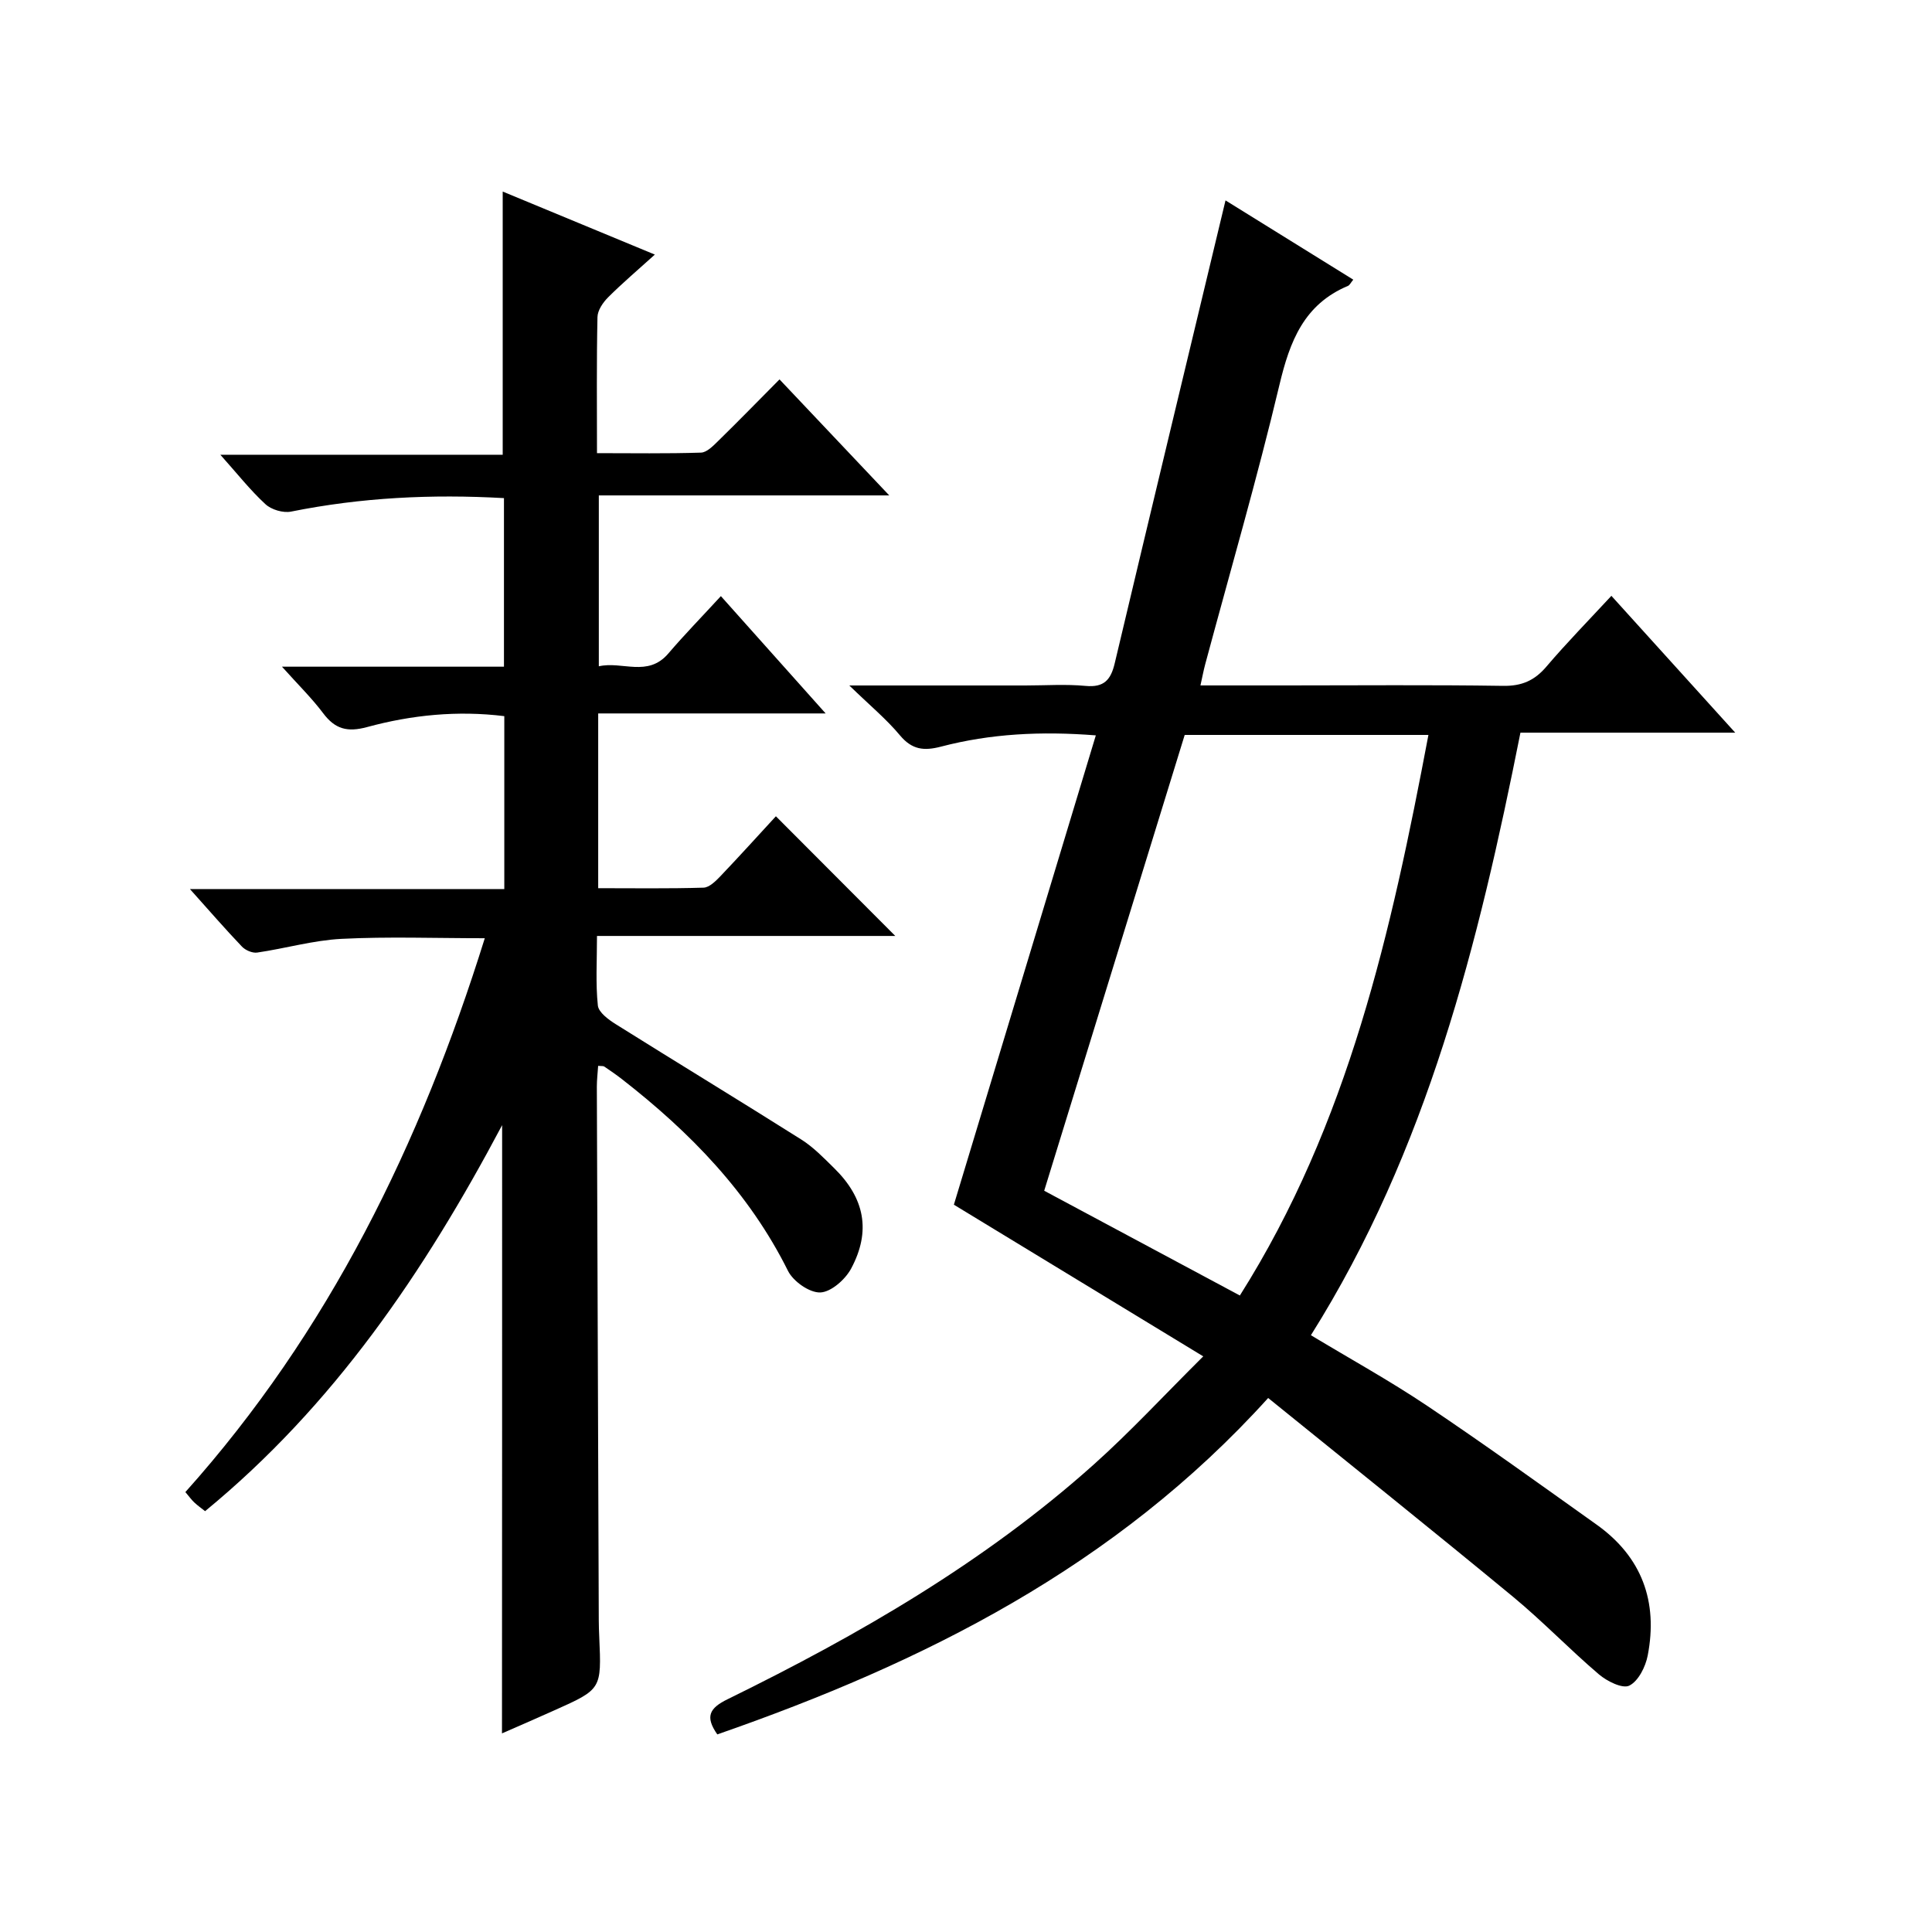 <?xml version="1.0" encoding="utf-8"?>
<svg version="1.1" id="ZDIC" xmlns="http://www.w3.org/2000/svg" xmlns:xlink="http://www.w3.org/1999/xlink" x="0px" y="0px"
	 viewBox="0 0 400 400" style="enable-background:new 0 0 400 400;" xml:space="preserve">

<g>
	
	<path d="M103.96,232.95c-16.2,30.56-34.92,58.09-61.5,79.92c-0.78-0.62-1.55-1.16-2.22-1.79c-0.59-0.55-1.06-1.22-1.86-2.16
		c29.69-33.18,48.68-72.03,61.99-114.67c-10.28,0-20-0.36-29.67,0.13c-5.85,0.3-11.62,1.99-17.46,2.84
		c-0.99,0.14-2.43-0.48-3.15-1.24c-3.44-3.6-6.71-7.38-10.77-11.91c22.19,0,43.51,0,65.09,0c0-12.27,0-23.87,0-35.8
		c-9.69-1.2-19.17-0.25-28.4,2.26c-4.1,1.11-6.63,0.43-9.1-2.86c-2.36-3.14-5.2-5.92-8.53-9.64c15.88,0,30.75,0,45.96,0
		c0-11.89,0-23.28,0-34.9c-14.97-0.85-29.57-0.13-44.07,2.79c-1.64,0.33-4.09-0.39-5.32-1.54c-3.16-2.91-5.85-6.34-9.33-10.23
		c19.91,0,39.1,0,58.46,0c0-18.28,0-36,0-54.49c10.22,4.23,20.53,8.5,31.5,13.05c-3.63,3.28-6.77,5.94-9.67,8.84
		c-1.07,1.07-2.18,2.69-2.21,4.09c-0.2,9.16-0.1,18.32-0.1,28.18c7.34,0,14.44,0.12,21.53-0.11c1.22-0.04,2.53-1.4,3.56-2.41
		c4.16-4.07,8.23-8.24,12.7-12.75c7.47,7.9,14.75,15.59,22.72,24.02c-20.45,0-40.09,0-60.13,0c0,11.98,0,23.35,0,35.38
		c4.84-1.12,10.12,2.34,14.39-2.65c3.34-3.91,6.95-7.6,10.88-11.88c7.1,7.95,14.02,15.7,21.69,24.29c-16.2,0-31.51,0-47.09,0
		c0,12.29,0,23.89,0,36.18c7.27,0,14.55,0.11,21.82-0.11c1.2-0.04,2.53-1.38,3.51-2.4c4.02-4.22,7.92-8.54,11.46-12.38
		c8.32,8.34,16.58,16.62,24.72,24.78c-19.83,0-40.51,0-61.76,0c0,5.19-0.3,9.84,0.18,14.4c0.15,1.42,2.21,2.93,3.71,3.87
		c12.78,8.01,25.68,15.84,38.43,23.89c2.5,1.58,4.63,3.8,6.77,5.9c6.32,6.19,7.7,13.03,3.52,20.82c-1.21,2.25-4.15,4.85-6.38,4.93
		c-2.23,0.08-5.59-2.28-6.68-4.46c-8.08-16.23-20.3-28.74-34.38-39.7c-1.18-0.92-2.42-1.77-3.66-2.61c-0.23-0.15-0.6-0.08-1.27-0.15
		c-0.09,1.44-0.27,2.86-0.27,4.28c0.12,36.84,0.26,73.68,0.4,110.51c0,1.17,0.05,2.33,0.1,3.5c0.47,10.77,0.48,10.77-9.26,15.13
		c-3.59,1.61-7.2,3.18-10.88,4.79C103.96,317.15,103.96,275.65,103.96,232.95z"/>
	<path d="M253.73,41.49c8.29,5.14,17.29,10.72,26.45,16.41c-0.53,0.64-0.74,1.14-1.1,1.29c-9.1,3.82-12.04,11.46-14.18,20.47
		c-4.62,19.42-10.2,38.6-15.38,57.89c-0.34,1.27-0.58,2.57-0.98,4.36c6.09,0,11.88,0,17.67,0c15,0,30-0.14,44.99,0.09
		c3.87,0.06,6.52-1.1,8.98-4c4.19-4.92,8.72-9.54,13.44-14.64c8.54,9.44,16.77,18.53,25.64,28.33c-15.27,0-29.65,0-44.47,0
		c-8.7,43.72-19.3,86.45-43.38,124.75c8.02,4.84,16.25,9.38,24.03,14.59c11.87,7.96,23.47,16.33,35.11,24.62
		c9.4,6.69,12.75,15.95,10.59,27.11c-0.45,2.33-1.93,5.29-3.81,6.23c-1.4,0.7-4.61-0.9-6.29-2.33
		c-6.08-5.18-11.64-10.99-17.79-16.07c-16.67-13.76-33.55-27.27-50.69-41.15c-31.62,34.97-71.31,54.78-114.05,69.65
		c-2.57-3.69-1.65-5.44,2.16-7.3c27.09-13.28,53.12-28.31,75.74-48.54c7.66-6.85,14.66-14.44,22.71-22.43
		c-17.88-10.88-34.83-21.18-51.63-31.4c9.71-32.11,19.47-64.38,29.39-97.17c-11.37-0.89-21.82-0.35-32.05,2.33
		c-3.57,0.93-6.01,0.64-8.5-2.33c-2.81-3.37-6.25-6.21-10.49-10.33c13.24,0,24.83,0,36.43,0c4.17,0,8.36-0.3,12.49,0.09
		c3.84,0.36,5.23-1.27,6.04-4.72C238.36,105.41,246.04,73.57,253.73,41.49z M216.19,246.53c13.35,7.15,26.72,14.31,40.51,21.69
		c22.51-35.61,31.36-75.45,39.04-116.06c-17,0-33.61,0-50.46,0C235.61,183.55,225.96,214.83,216.19,246.53z"/>
	
</g>
</svg>
